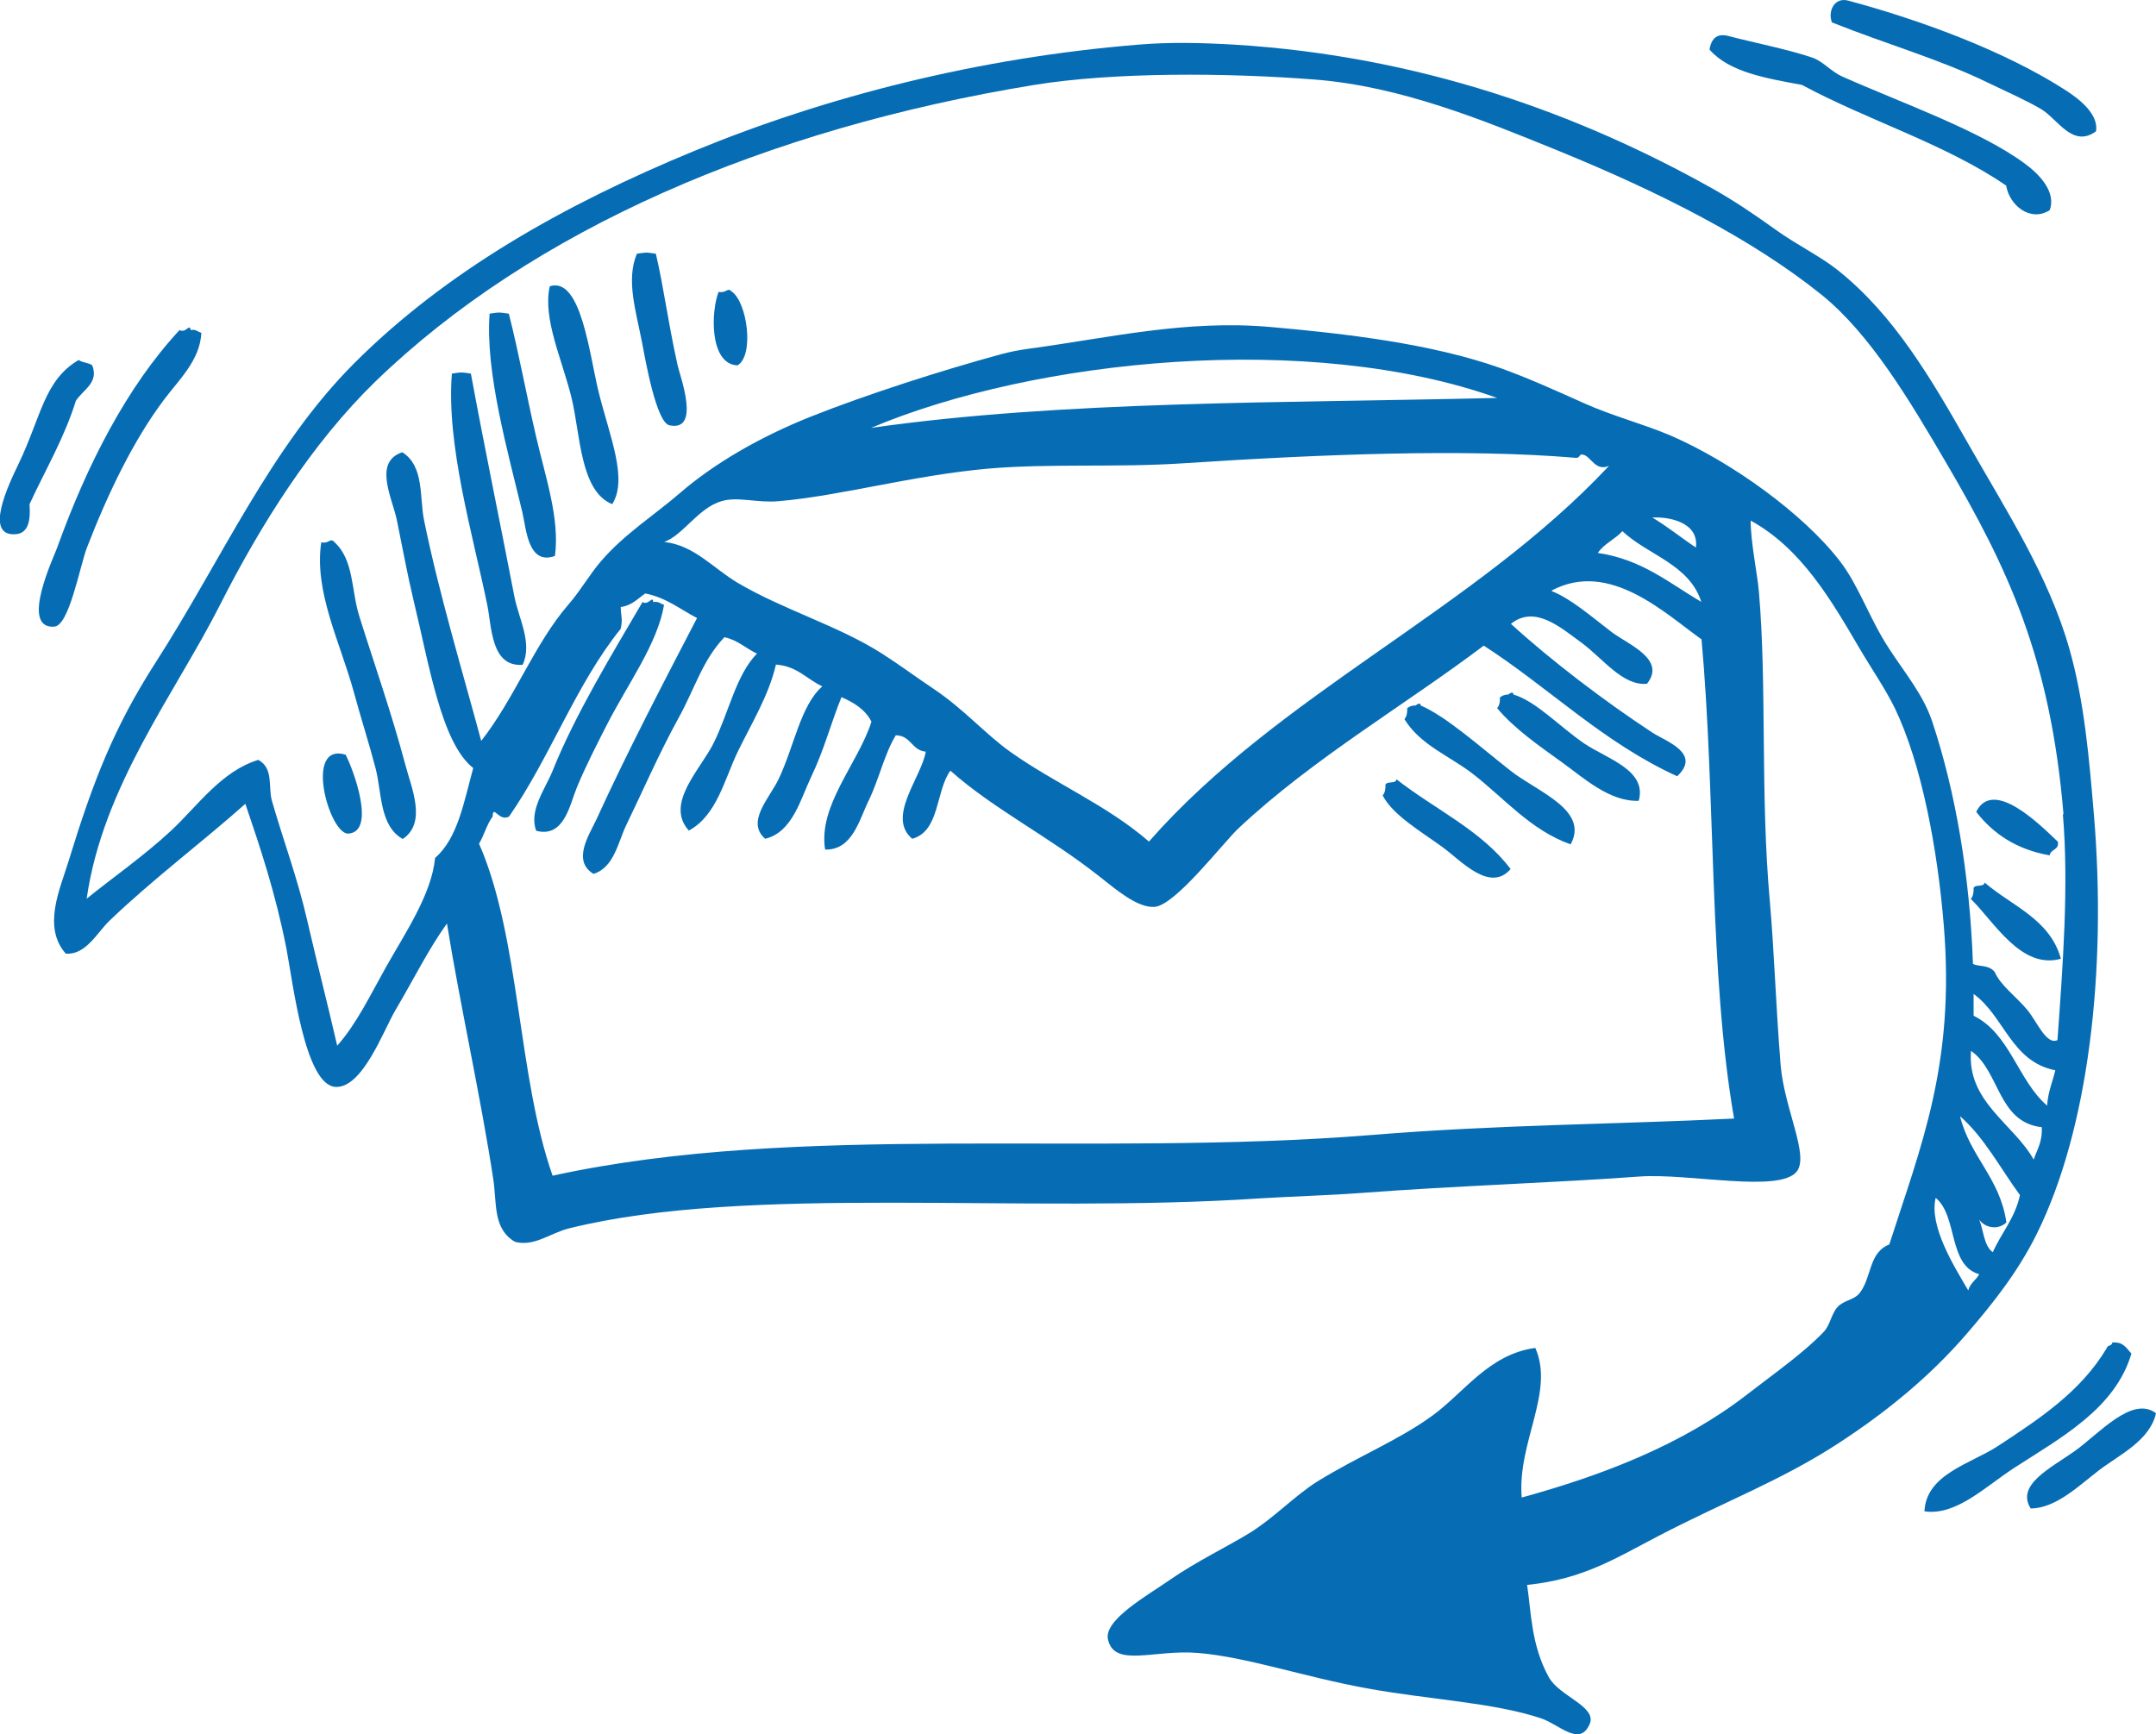 <?xml version="1.0" encoding="UTF-8"?>
<svg xmlns="http://www.w3.org/2000/svg" id="Layer_1" viewBox="0 0 100 80.45">
  <defs>
    <style>.cls-1{fill:#066db5;fill-rule:evenodd;}</style>
  </defs>
  <path class="cls-1" d="m97.22,6.09c-1.08.79-1.77-.55-2.52-1.01-.66-.4-1.66-.84-2.53-1.26-2.2-1.07-4.64-1.76-7.2-2.78-.2-.5.1-1.19.76-1.01,3.42.92,7.3,2.36,10.1,4.17.65.42,1.51,1.11,1.39,1.89Z"></path>
  <path class="cls-1" d="m95.07,9.75c-.89.57-1.87-.22-2.02-1.14-2.79-1.92-6.41-3.02-9.47-4.67-1.67-.31-3.37-.59-4.29-1.64.11-.67.5-.73.88-.63.92.25,2.82.63,3.91,1.01.48.17.86.65,1.39.88,2.74,1.22,6.37,2.49,8.46,4.04.68.5,1.45,1.32,1.14,2.15Z"></path>
  <path class="cls-1" d="m30.42,11.77c.38,1.63.53,3,1.01,5.18.11.5,1.09,3.09-.38,2.78-.61-.13-1.12-3.05-1.26-3.79-.3-1.55-.76-2.95-.25-4.17.5-.07.38-.07.88,0Z"></path>
  <path class="cls-1" d="m28.4,23.39c-1.5-.6-1.48-3.26-1.89-4.93-.44-1.8-1.35-3.68-1.01-5.18,1.46-.47,1.84,3.2,2.27,4.92.51,2.05,1.36,4.02.63,5.18Z"></path>
  <path class="cls-1" d="m33.96,13.54c.7.52,1.03,2.94.25,3.41-1.31-.05-1.24-2.5-.88-3.41.4.07.39-.24.63,0Z"></path>
  <path class="cls-1" d="m23.6,14.55c.46,1.8.82,3.79,1.26,5.68.44,1.91,1.11,3.83.88,5.56-1.24.45-1.33-1.23-1.51-2.02-.68-2.84-1.73-6.52-1.52-9.22.5-.07.38-.07.88,0Z"></path>
  <path class="cls-1" d="m9.34,15.43c-.06,1.3-1.06,2.2-1.77,3.16-1.37,1.84-2.54,4.23-3.54,6.82-.33.87-.82,3.61-1.51,3.66-1.63.12,0-3.28.13-3.66,1.38-3.84,3.24-7.48,5.68-10.1.29.17.47-.33.51,0,.26-.05.33.09.51.13Z"></path>
  <path class="cls-1" d="m4.28,16.95c.31.81-.42,1.12-.76,1.64-.55,1.76-1.42,3.21-2.15,4.8.05.73-.04,1.34-.63,1.39-1.5.13-.36-2.27.13-3.28,1.04-2.17,1.18-3.87,2.78-4.8.17.13.47.12.63.25Z"></path>
  <path class="cls-1" d="m21.84,17.33c.62,3.36,1.34,6.83,2.02,10.35.2,1.02.85,2.16.38,3.16-1.47.11-1.43-1.76-1.64-2.78-.67-3.26-1.91-7.44-1.64-10.73.5-.07.38-.07.88,0Z"></path>
  <path class="cls-1" d="m15.52,25.16c.9.82.77,2.23,1.14,3.41.7,2.24,1.48,4.43,2.15,6.94.27,1.03,1,2.66-.13,3.41-1.08-.6-.97-2.16-1.26-3.28-.3-1.15-.7-2.39-1.01-3.54-.64-2.33-1.85-4.65-1.51-6.94.4.07.39-.24.63,0Z"></path>
  <path class="cls-1" d="m30.8,28.06c-.31,1.82-1.67,3.64-2.65,5.56-.44.86-.99,1.93-1.39,2.9-.34.82-.59,2.36-1.89,2.02-.35-.94.41-1.92.76-2.78,1.04-2.6,2.76-5.42,4.17-7.83.29.17.47-.33.5,0,.26-.05.34.09.51.13Z"></path>
  <path class="cls-1" d="m76.01,37.15c-1.35.05-2.54-1.05-3.54-1.77-1.08-.78-2.23-1.57-3.03-2.53.1-.11.14-.28.13-.5.1-.07.2-.13.38-.13.11-.08.23-.15.25,0,1.05.31,2.16,1.51,3.28,2.27,1.05.71,2.92,1.23,2.53,2.65Z"></path>
  <path class="cls-1" d="m72.85,39.17c-1.85-.65-3.1-2.16-4.55-3.28-1.06-.82-2.43-1.33-3.16-2.53.1-.11.14-.28.13-.51.1-.07.21-.13.38-.12.11-.08.23-.15.25,0,1.19.51,2.79,1.95,4.17,3.03,1.23.97,3.65,1.81,2.78,3.41Z"></path>
  <path class="cls-1" d="m16.03,35.01c.37.71,1.42,3.57.13,3.66-.88.06-2.09-4.25-.13-3.66Z"></path>
  <path class="cls-1" d="m70.07,40.31c-.97,1.13-2.33-.41-3.16-1.01-1.03-.75-2.3-1.48-2.78-2.4.1-.11.14-.29.13-.5.08-.18.49-.02.51-.25,1.77,1.39,3.95,2.37,5.3,4.17Z"></path>
  <path class="cls-1" d="m95.45,39.05c.06.4-.34.33-.38.63-1.54-.27-2.62-1-3.41-2.02.79-1.59,2.98.62,3.79,1.39Z"></path>
  <path class="cls-1" d="m95.58,44.48c-1.84.5-3.07-1.7-4.17-2.78.1-.11.14-.29.13-.51.08-.18.49-.02.51-.25,1.26,1.09,3.03,1.69,3.54,3.54Z"></path>
  <path class="cls-1" d="m98.86,62.79c-.75,2.55-3.25,3.89-5.43,5.3-1.33.86-2.7,2.24-4.17,2.02.08-1.73,2.14-2.2,3.41-3.03,1.95-1.28,3.85-2.53,5.05-4.55.03-.14.25-.09.25-.25.52-.05.66.27.88.5Z"></path>
  <path class="cls-1" d="m100,65.56c-.29,1.28-1.71,1.93-2.65,2.65-.94.72-1.98,1.75-3.16,1.77-.7-1.09.91-1.87,2.02-2.65,1.14-.81,2.68-2.61,3.79-1.77Z"></path>
  <path class="cls-1" d="m70.83,73.52c.19,1.24.18,2.79,1.01,4.29.49.88,2.22,1.35,1.9,2.15-.46,1.11-1.42.03-2.27-.25-2.23-.74-5.25-.87-8.08-1.39-2.91-.53-5.59-1.46-7.83-1.64-2.03-.17-3.88.7-4.17-.63-.2-.91,1.84-2.04,2.9-2.78,1.18-.82,2.72-1.57,3.66-2.15,1.1-.67,2.13-1.76,3.16-2.4,1.93-1.19,3.69-1.87,5.3-3.03,1.5-1.08,2.64-2.87,4.8-3.16.91,2.04-.84,4.38-.63,6.94,3.78-1.04,7.47-2.46,10.48-4.8,1.24-.96,2.65-1.95,3.54-2.9.29-.31.34-.82.63-1.14.3-.32.76-.32,1.01-.63.59-.73.41-1.88,1.39-2.27,1.47-4.58,3.05-8.35,2.53-14.77-.29-3.57-1.03-7.52-2.27-10.1-.46-.94-1.09-1.84-1.64-2.78-1.34-2.29-2.72-4.65-5.05-5.93,0,1.02.3,2.4.38,3.28.38,4.36.06,9.42.51,14.4.2,2.25.28,4.89.5,7.58.17,2.02,1.32,4.16.76,4.92-.77,1.04-5.02.08-7.32.25-3.94.29-8.53.43-12.88.76-1.62.12-3.22.16-4.67.25-11.16.75-23.75-.67-32.07,1.39-.9.22-1.61.86-2.52.63-1.04-.6-.84-1.8-1.01-2.9-.56-3.71-1.56-8.19-2.15-11.87-.86,1.2-1.51,2.53-2.4,4.04-.55.94-1.53,3.63-2.78,3.54-1.42-.1-1.97-4.89-2.27-6.44-.51-2.58-1.21-4.66-1.9-6.69-2,1.78-4.3,3.5-6.31,5.43-.57.55-1.09,1.59-2.02,1.52-1.09-1.24-.27-2.99.13-4.29,1.15-3.75,2.11-6.21,4.04-9.22,3.05-4.74,5.32-9.99,9.22-13.89,4.22-4.22,9.67-7.33,15.79-9.85,6.12-2.52,13.19-4.32,20.58-4.92,1.42-.12,2.92-.09,4.42,0,8.58.52,15.99,3.19,22.22,6.69.98.55,1.97,1.22,2.9,1.89.97.7,2.09,1.24,2.9,1.89,2.64,2.11,4.35,5.08,6.06,8.08,1.75,3.08,3.7,6.07,4.67,9.47.7,2.46.92,5.11,1.14,7.7.61,7.28-.26,14.63-2.65,19.45-.89,1.79-2.03,3.22-3.28,4.67-1.63,1.88-3.58,3.52-5.93,5.05-2.64,1.72-5.28,2.7-8.33,4.29-1.98,1.03-3.49,2-6.06,2.27Zm24.88-35.74c-.61-7.3-2.6-11.45-5.43-16.29-1.68-2.87-3.53-6-5.81-7.83-3.19-2.56-7.42-4.72-12.25-6.69-3.44-1.4-7.26-2.97-11.24-3.28-4.12-.32-9.31-.35-13.01.25-12.44,2.03-23.29,6.72-30.56,13.76-2.92,2.84-5.3,6.6-7.2,10.35-2.09,4.13-5.44,8.4-6.19,13.64,1.18-.96,2.64-1.97,3.92-3.16,1.24-1.16,2.32-2.75,4.04-3.28.72.39.45,1.24.63,1.89.51,1.79,1.19,3.59,1.64,5.56.45,1.96.95,3.89,1.39,5.81.9-1.01,1.55-2.38,2.27-3.66.89-1.58,2.11-3.37,2.27-5.05,1.06-.92,1.34-2.62,1.77-4.17-1.48-1.16-2.04-4.78-2.78-7.83-.28-1.17-.52-2.49-.76-3.66-.22-1.05-1.11-2.71.25-3.16,1.03.65.79,2.1,1.01,3.16.7,3.43,1.79,7.03,2.65,10.23,1.56-1.99,2.46-4.49,4.04-6.32.59-.68.99-1.41,1.52-2.02,1.06-1.24,2.49-2.15,3.66-3.16,1.61-1.39,3.73-2.61,6.06-3.54,2.59-1.03,6.08-2.15,8.84-2.9.4-.11.88-.2,1.26-.25,3.77-.51,7.3-1.36,11.24-1.01,3.5.31,7.43.77,10.61,1.89,1.32.47,2.66,1.08,3.91,1.64,1.36.61,2.75.96,4.04,1.51,2.81,1.22,6.13,3.61,7.83,5.81.89,1.15,1.38,2.68,2.27,4.04.78,1.2,1.6,2.16,2.02,3.41,1.09,3.28,1.74,7.12,1.89,11.24.23.15.72.02,1.01.38.26.62,1.01,1.15,1.52,1.77.46.57.88,1.63,1.39,1.39.25-3.49.53-7.18.25-10.48Zm-55.31-17.93c8.88-1.27,19.13-1.15,29.04-1.39-8.68-3.1-21.42-1.82-29.04,1.39Zm33.08,1.26c-.25-.11-.17.14-.38.13-5.14-.44-11.96-.16-18.18.25-3.16.21-6.22,0-9.09.25-3.56.32-6.81,1.26-9.72,1.51-1,.09-1.89-.23-2.65,0-1.08.32-1.77,1.57-2.65,1.89,1.4.16,2.25,1.21,3.41,1.9,2.14,1.26,4.65,1.98,6.69,3.28.77.49,1.62,1.12,2.4,1.64,1.4.94,2.38,2.08,3.54,2.91,2.08,1.48,4.5,2.48,6.44,4.17,6.04-6.88,15.09-10.75,21.34-17.43-.6.26-.81-.36-1.14-.5Zm5.18,4.29c.15-1.21-1.34-1.44-2.02-1.39.71.42,1.34.94,2.02,1.39Zm-3.41-.76c-.34.38-.85.58-1.14,1.01,2.05.3,3.31,1.4,4.8,2.27-.56-1.75-2.47-2.16-3.66-3.28Zm-3.28,2.78c.89.35,1.84,1.18,2.78,1.9.77.58,2.55,1.26,1.64,2.4-1.12.11-2.04-1.17-3.03-1.9-.99-.72-2.17-1.77-3.28-.88,1.81,1.66,4.38,3.62,6.57,5.05.59.39,2.29.95,1.14,2.02-3.44-1.57-5.92-4.09-8.97-6.06-3.61,2.73-7.93,5.24-11.36,8.46-.72.67-2.94,3.59-3.91,3.66-.8.06-1.84-.85-2.53-1.39-2.37-1.88-4.93-3.14-6.94-4.93-.69.95-.48,2.81-1.77,3.16-1.2-1.01.42-2.83.63-4.04-.66-.06-.68-.75-1.39-.76-.53.86-.78,2.05-1.26,3.03-.43.87-.75,2.31-2.02,2.27-.33-2.05,1.53-3.99,2.15-5.93-.28-.56-.8-.88-1.39-1.14-.47,1.15-.83,2.51-1.39,3.66-.51,1.07-.88,2.61-2.15,2.91-.91-.79.21-1.89.63-2.78.72-1.52,1.01-3.4,2.02-4.29-.72-.33-1.16-.94-2.15-1.01-.33,1.43-1.14,2.74-1.77,4.04-.62,1.28-.97,2.96-2.27,3.66-1.12-1.24.52-2.81,1.14-4.04.72-1.44,1.04-3.17,2.02-4.17-.52-.24-.89-.63-1.51-.76-1.03,1.08-1.37,2.39-2.15,3.79-.91,1.66-1.6,3.27-2.4,4.92-.38.78-.56,1.97-1.52,2.27-1.02-.61-.19-1.83.13-2.52,1.46-3.2,3.2-6.52,4.67-9.35-.78-.4-1.41-.94-2.4-1.14-.35.24-.62.56-1.14.63.02.58.1.49,0,1.01-2.07,2.56-3.28,5.98-5.18,8.71-.47.26-.74-.59-.76,0-.27.36-.4.87-.63,1.26,1.91,4.36,1.78,10.76,3.41,15.4,11.44-2.5,24.99-.84,38.01-1.89,5.87-.48,11.25-.49,16.79-.76-1.17-6.74-.85-14.98-1.51-22.23-1.69-1.2-4.26-3.69-6.94-2.27Zm19.57,19.7c1.69.83,2.05,3,3.41,4.17.04-.64.25-1.09.38-1.64-2.05-.4-2.37-2.52-3.79-3.54v1.01Zm2.78,6.69c.16-.48.42-.84.38-1.52-2.05-.23-1.94-2.61-3.28-3.54-.2,2.36,1.99,3.39,2.91,5.05Zm-1.26,2.9c-.39.37-.99.25-1.26-.13.21.51.21,1.21.63,1.51.4-.9,1.03-1.58,1.26-2.65-.91-1.24-1.64-2.66-2.78-3.66.47,1.89,1.85,2.86,2.15,4.92Zm-1.77,3.16c.08-.34.36-.48.51-.76-1.45-.4-.99-2.71-2.02-3.54-.31,1.31.84,3.15,1.51,4.29Z"></path>
</svg>

